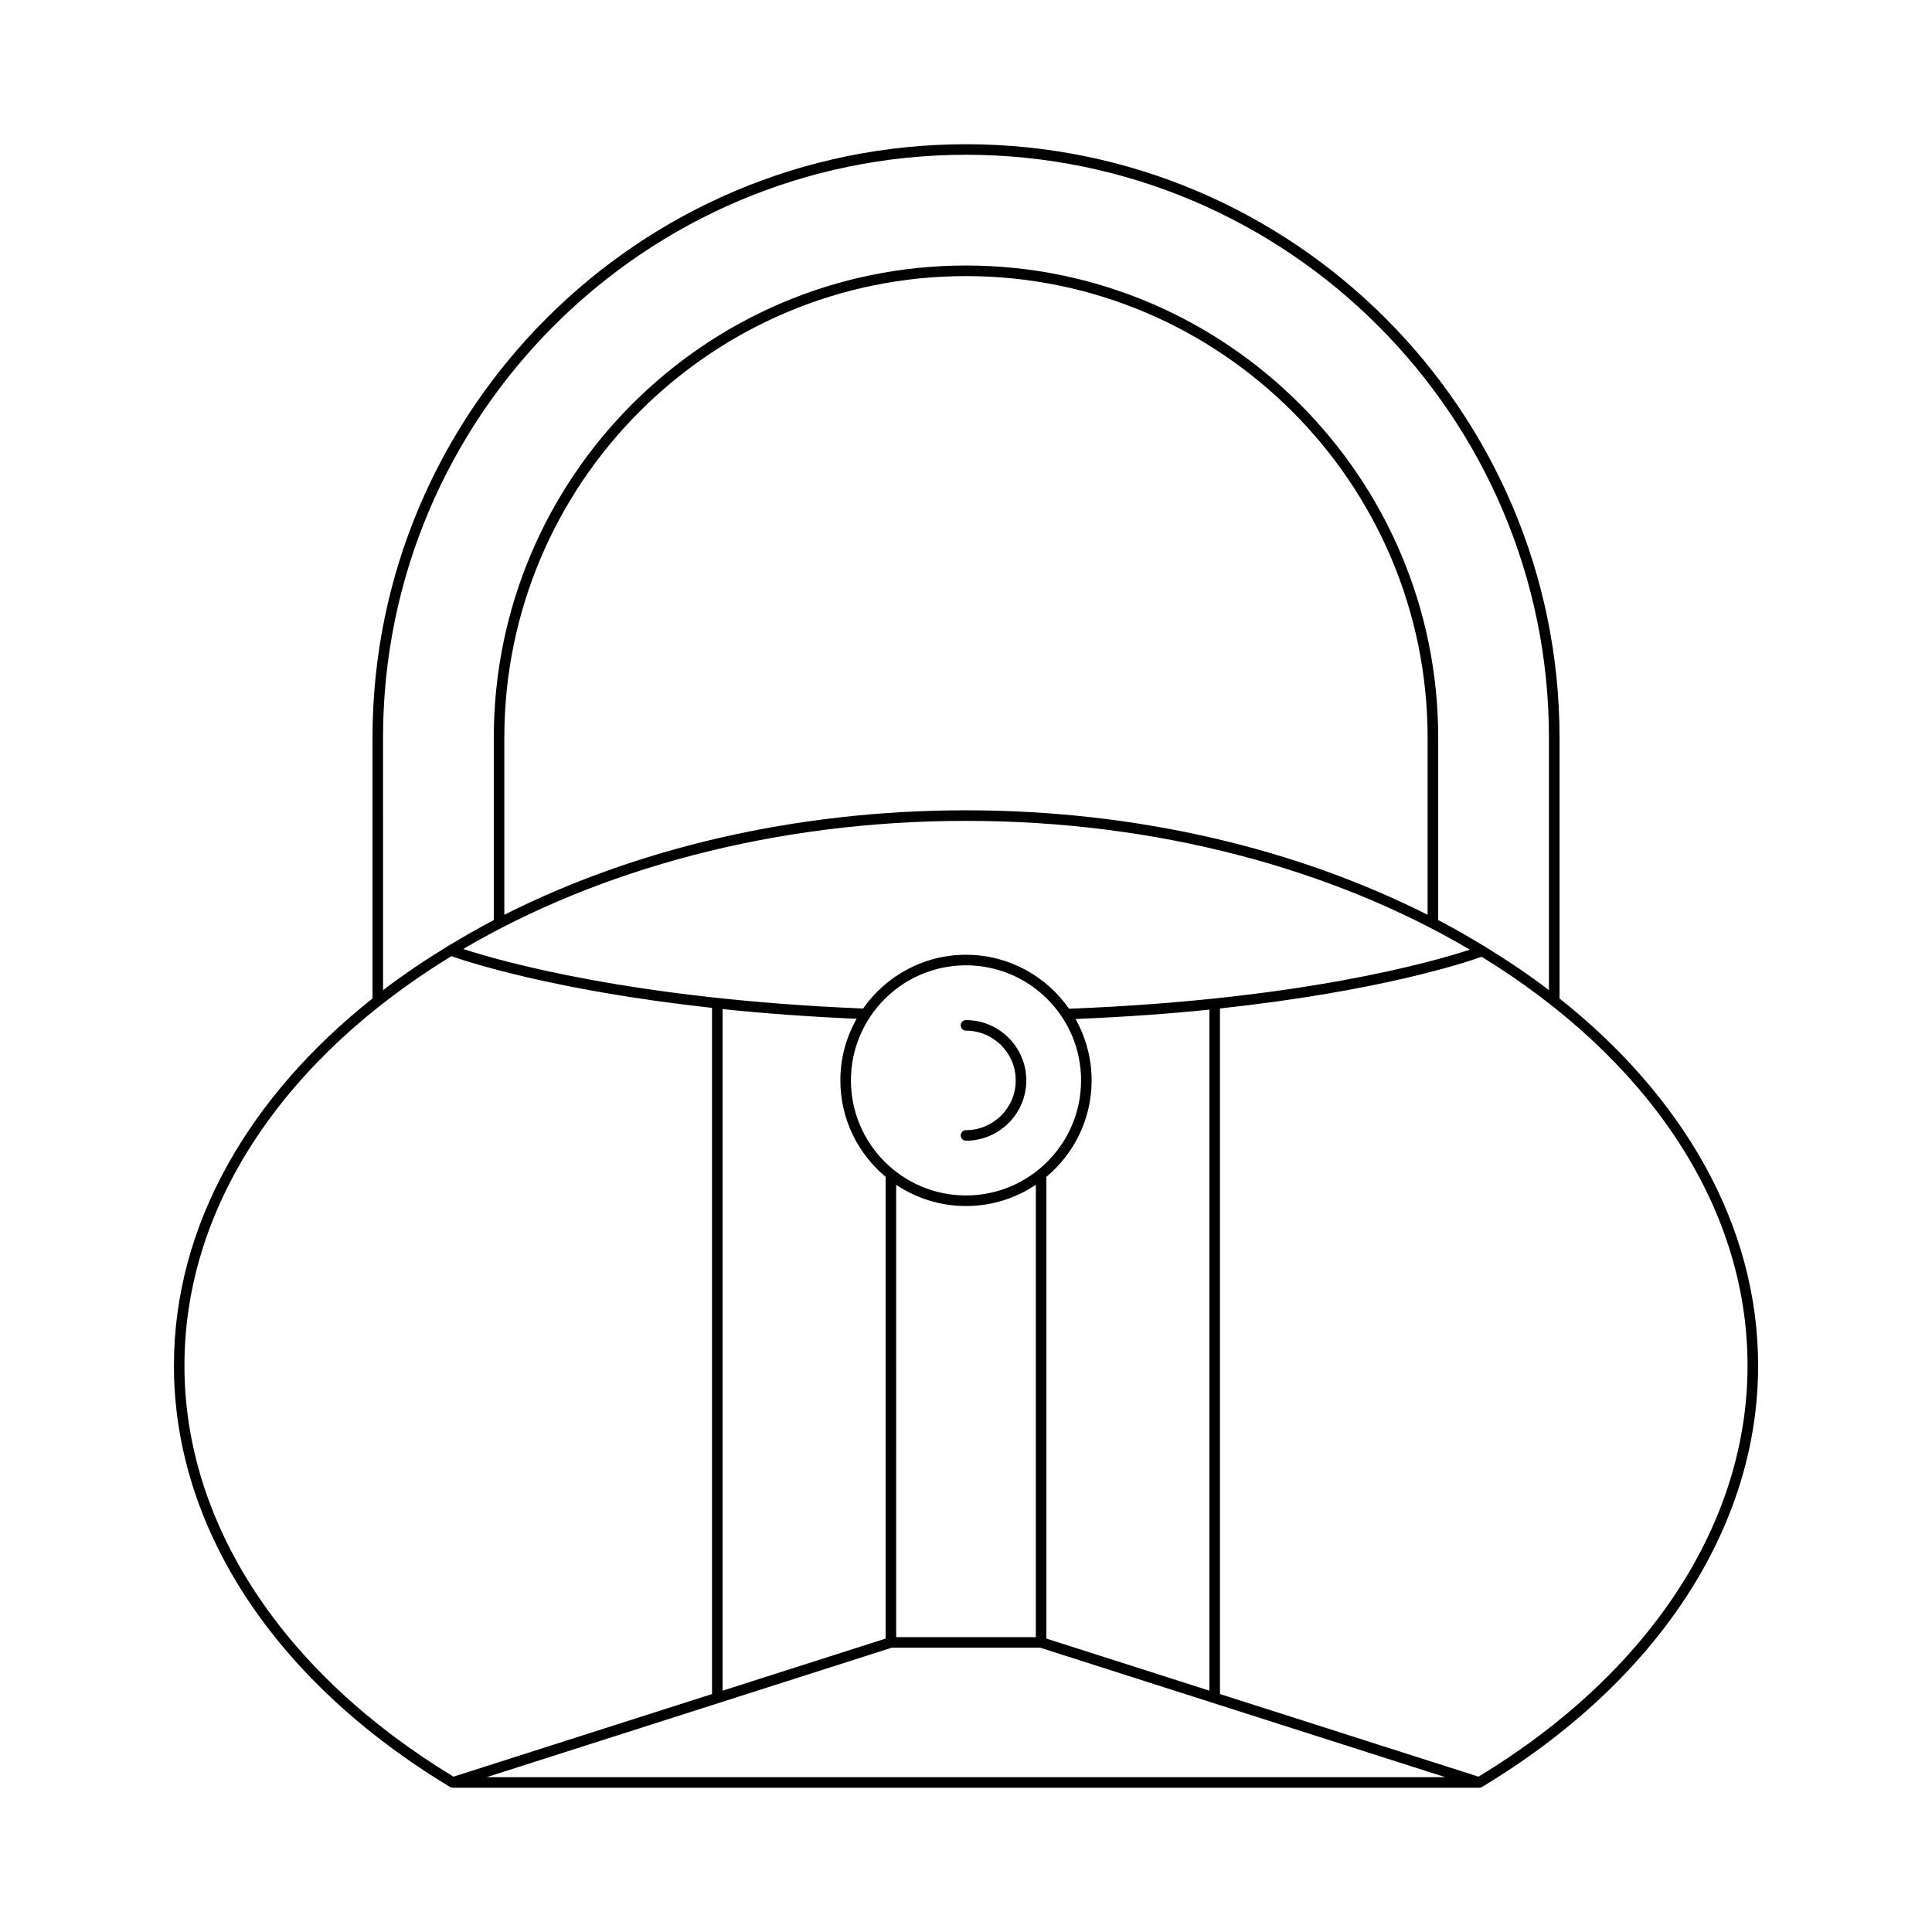<?xml version="1.0" encoding="UTF-8"?>
<!-- Uploaded to: SVG Repo, www.svgrepo.com, Generator: SVG Repo Mixer Tools -->
<svg fill="#000000" width="800px" height="800px" version="1.1" viewBox="144 144 512 512" xmlns="http://www.w3.org/2000/svg">
 <g>
  <path d="m263.27 617.57c0.219 0.133 0.469 0.199 0.723 0.199h272.02c0.254 0 0.504-0.066 0.723-0.199 46.512-28.023 73.184-68.715 73.184-111.65 0-37.281-19.914-71.348-52.625-97.312v-69.098c0-86.73-70.562-157.29-157.29-157.29-86.73 0-157.29 70.559-157.29 157.29v69.098c-32.711 25.961-52.625 60.027-52.625 97.312 0 42.93 26.676 83.625 73.188 111.65zm9.699-2.602 107.34-34.305h39.367l107.34 34.305zm127.03-253.43c50.844 0 97.438 12.859 133.52 34.129-9.711 3.195-44.789 13.293-106.21 15.656-6.023-8.633-16.008-14.301-27.309-14.301-11.277 0-21.242 5.648-27.27 14.246-60.918-2.473-96.199-12.586-105.97-15.777 36.043-21.164 82.527-33.953 133.24-33.953zm-122.35 24.895v-46.926c0-67.461 54.883-122.34 122.34-122.34 67.461 0 122.34 54.883 122.34 122.34v46.926c-34.473-17.402-76.711-27.695-122.34-27.695s-87.871 10.293-122.35 27.695zm122.35 74.375c-16.816 0-30.496-13.68-30.496-30.492 0-16.816 13.68-30.496 30.496-30.496s30.496 13.68 30.496 30.496c0 16.812-13.684 30.492-30.496 30.492zm18.504-2.832v119.89h-37.008l-0.004-119.89c5.297 3.555 11.664 5.633 18.508 5.633s13.207-2.078 18.504-5.633zm2.797-2.106c7.32-6.113 11.992-15.297 11.992-25.555 0-5.91-1.566-11.457-4.277-16.273 12.988-0.531 24.848-1.395 35.484-2.481v180.48l-43.199-13.805zm-85.805-44.453c10.656 1.113 22.523 2.008 35.516 2.57-2.731 4.832-4.309 10.395-4.309 16.328 0 10.258 4.672 19.445 11.992 25.555v122.37l-43.199 13.805zm271.62 94.496c0 41.762-25.98 81.43-71.293 108.92l-68.52-21.895v-181.69c42.168-4.535 65.152-12.188 69.352-13.691 43.152 26.477 70.461 65.223 70.461 108.36zm-361.61-166.41c0-85.188 69.305-154.49 154.49-154.49s154.49 69.305 154.49 154.49v66.895c-5.25-4.004-10.832-7.785-16.68-11.363-0.18-0.168-0.344-0.293-0.578-0.352-3.918-2.379-7.926-4.684-12.09-6.859v-48.324c0-69.004-56.141-125.14-125.14-125.14-69.004 0.004-125.14 56.145-125.14 125.15v48.324c-4.066 2.125-7.984 4.375-11.816 6.691-0.23 0.059-0.391 0.18-0.566 0.344-5.949 3.629-11.629 7.465-16.965 11.535zm18.113 57.883c4.195 1.488 27.27 9.109 69.074 13.711v181.84l-68.52 21.895c-45.312-27.492-71.293-67.16-71.293-108.92 0-43.223 27.426-82.043 70.738-108.52z"/>
  <path d="m400 414.34c-0.773 0-1.398 0.625-1.398 1.398 0 0.773 0.625 1.398 1.398 1.398 7.269 0 13.18 5.914 13.18 13.184s-5.914 13.18-13.18 13.18c-0.773 0-1.398 0.625-1.398 1.398 0 0.773 0.625 1.398 1.398 1.398 8.812 0 15.98-7.168 15.98-15.98-0.004-8.809-7.168-15.977-15.98-15.977z"/>
 </g>
</svg>